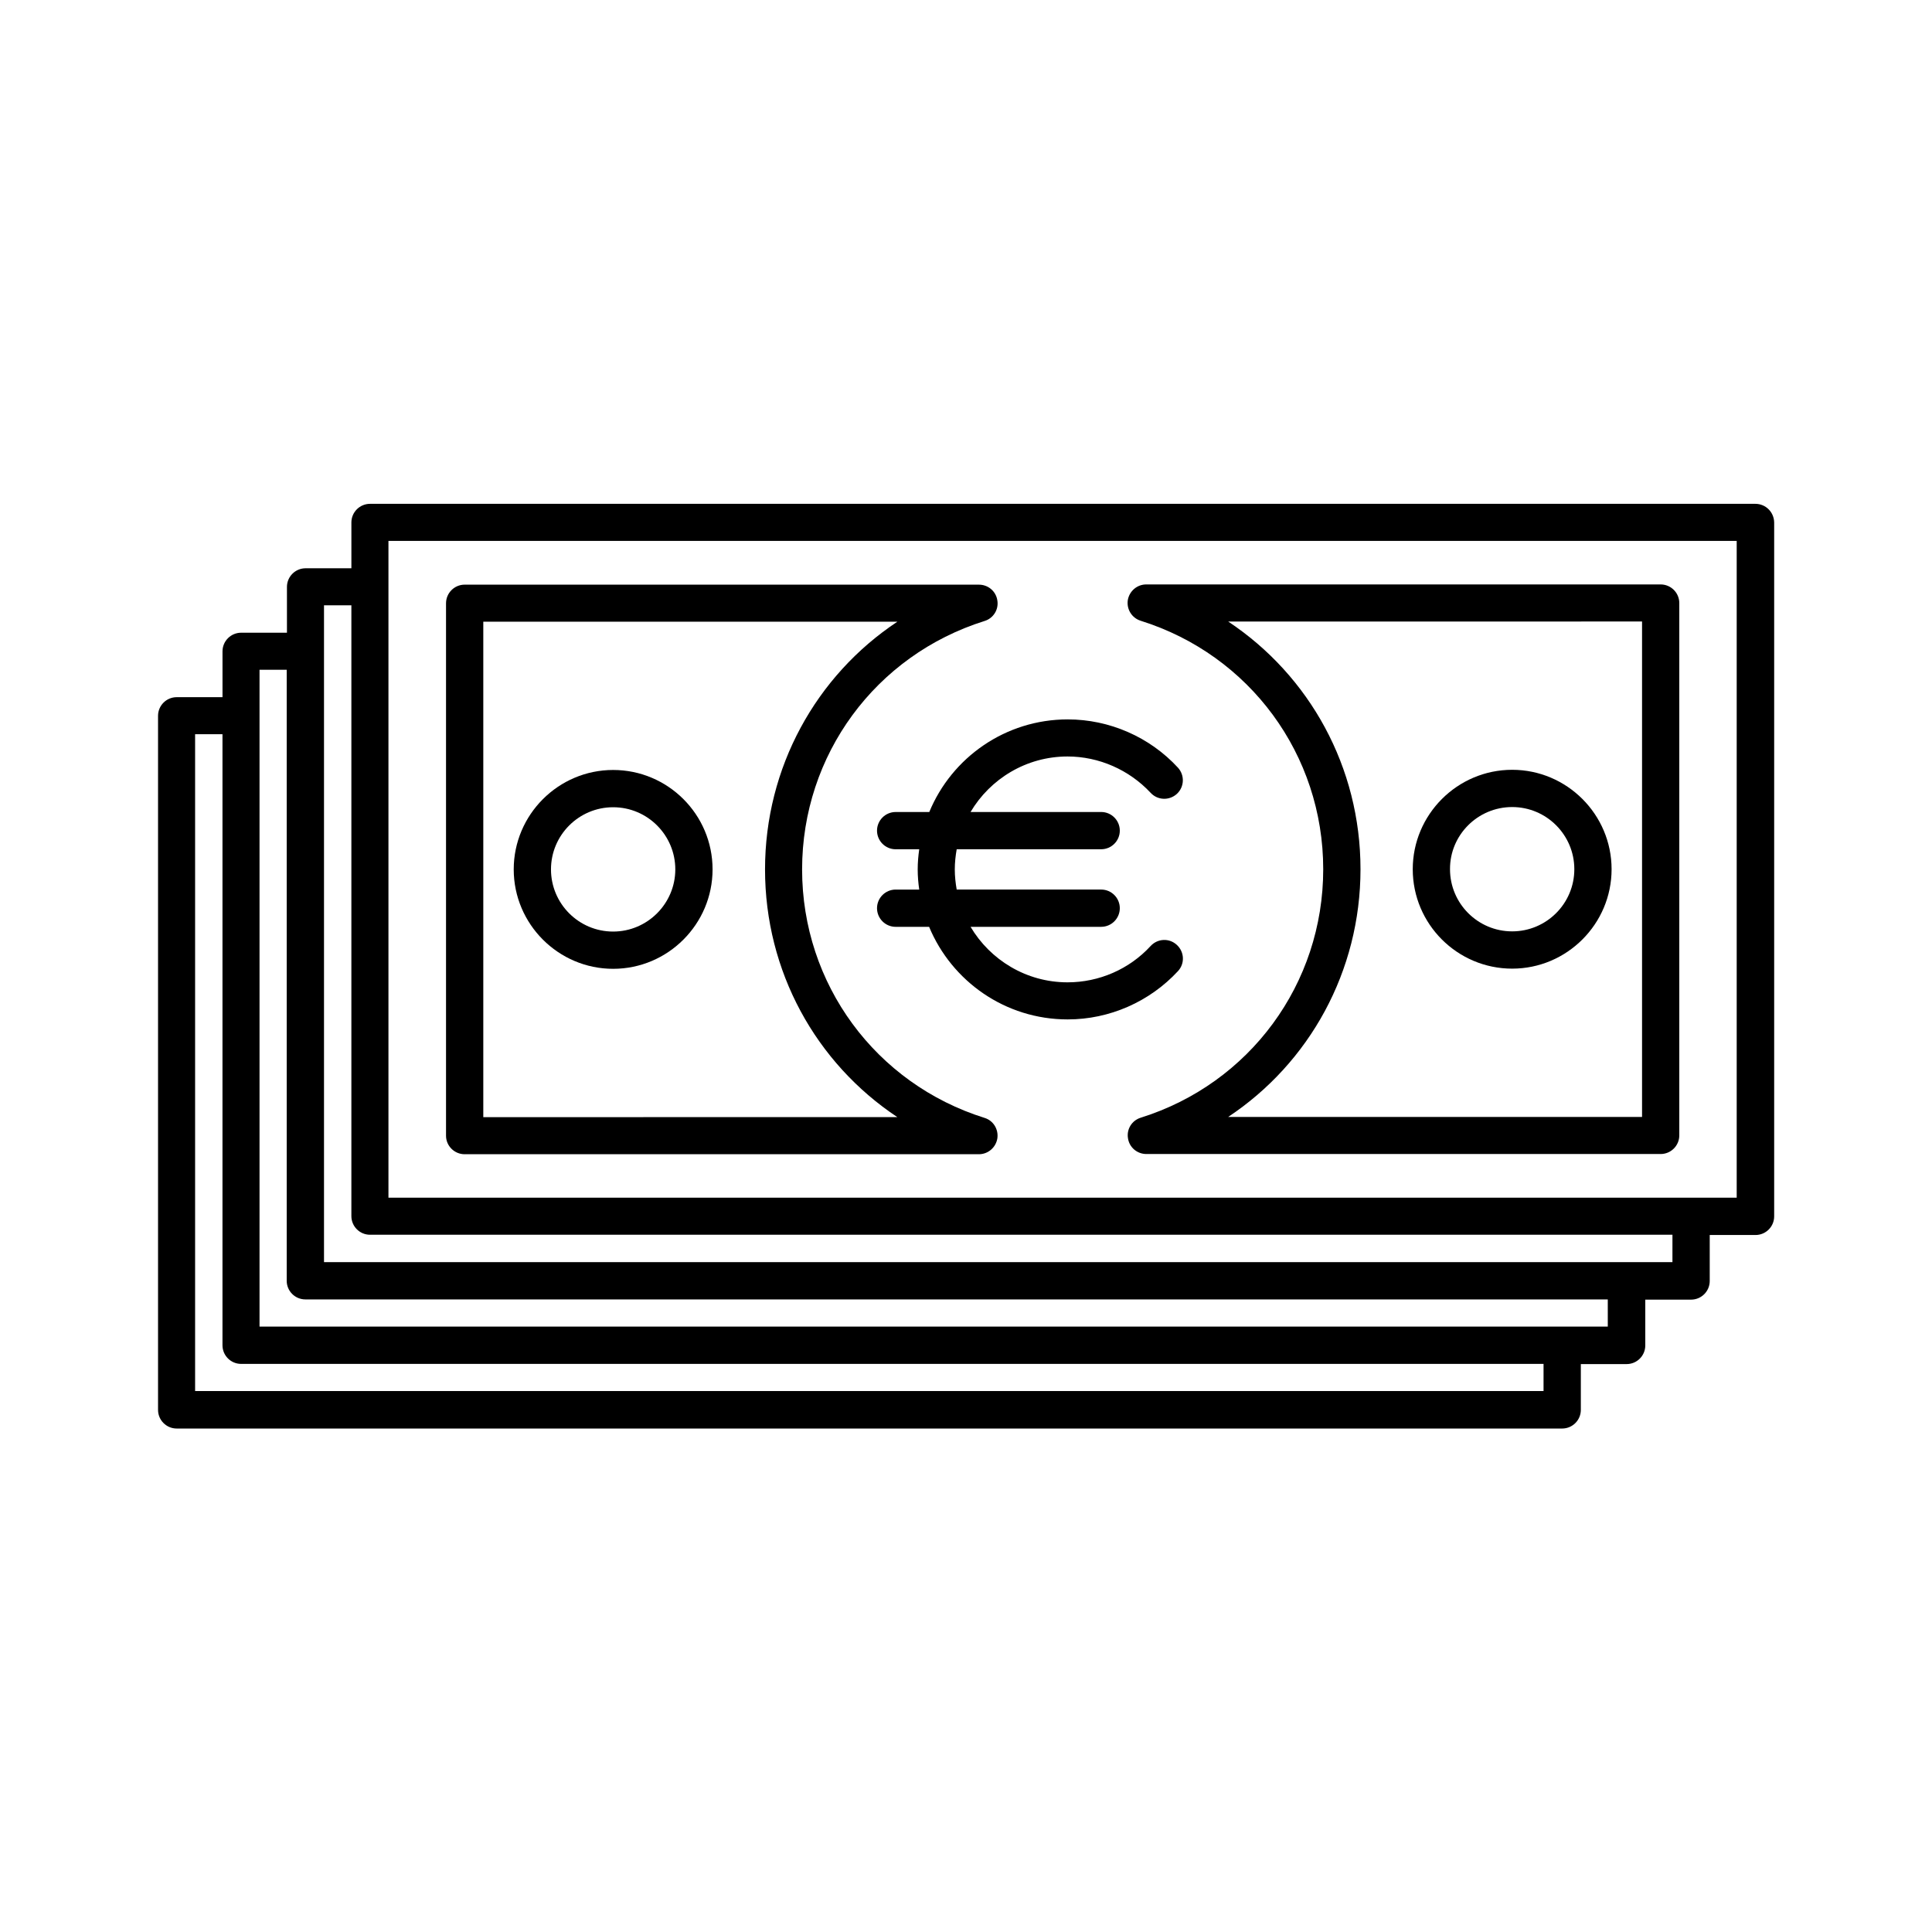 <?xml version="1.0" encoding="UTF-8"?>
<!-- Uploaded to: SVG Repo, www.svgrepo.com, Generator: SVG Repo Mixer Tools -->
<svg fill="#000000" width="800px" height="800px" version="1.1" viewBox="144 144 512 512" xmlns="http://www.w3.org/2000/svg">
 <g>
  <path d="m609.18 277.52h-367.12c-2.719 0-4.938 2.215-4.938 4.938v12.141h-12.141c-2.719 0-4.938 2.215-4.938 4.938v12.141h-12.141c-2.719 0-4.938 2.215-4.938 4.938v12.141l-12.145 0.004c-2.719 0-4.938 2.215-4.938 4.938v183.94c0 2.719 2.215 4.938 4.938 4.938h367.18c2.719 0 4.938-2.215 4.938-4.938v-12.141h12.141c2.719 0 4.938-2.215 4.938-4.938v-12.141h12.141c2.719 0 4.938-2.215 4.938-4.938v-12.191h12.141c2.719 0 4.938-2.215 4.938-4.938v-183.89c-0.047-2.777-2.262-4.941-4.984-4.941zm-56.125 235.12h-357.35v-174.06h7.254v161.93c0 2.719 2.215 4.938 4.938 4.938h345.16zm17.082-17.078h-357.36v-174.07h7.203v161.93c0 2.719 2.215 4.938 4.938 4.938h345.16l0.004 7.203zm17.078-17.078h-357.35v-174.07h7.254v161.87c0 2.719 2.215 4.938 4.938 4.938h345.16zm17.078-17.078h-357.35v-174.06h357.3v174.06z"/>
  <path d="m267.14 449.88h136.28c2.418 0 4.484-1.762 4.887-4.18 0.352-2.418-1.059-4.734-3.375-5.441-28.918-9.07-48.367-35.52-48.367-65.848s19.445-56.781 48.367-65.848c2.316-0.707 3.777-3.023 3.375-5.441-0.352-2.418-2.418-4.18-4.887-4.18l-136.28-0.004c-2.719 0-4.938 2.215-4.938 4.938v141.12c0 2.672 2.215 4.887 4.938 4.887zm4.938-141.12h109.73c-21.562 14.309-35.066 38.641-35.066 65.645s13.453 51.289 35.066 65.645l-109.73 0.004z"/>
  <path d="m446.3 308.51c28.918 9.07 48.367 35.52 48.367 65.848s-19.445 56.781-48.367 65.848c-2.316 0.707-3.777 3.023-3.375 5.441 0.352 2.418 2.418 4.18 4.887 4.18h136.28c2.719 0 4.938-2.215 4.938-4.938v-141.07c0-2.719-2.215-4.938-4.938-4.938h-136.33c-2.418 0-4.484 1.762-4.887 4.18-0.352 2.422 1.109 4.738 3.426 5.445zm132.86 0.25v131.24h-109.68c21.562-14.309 35.066-38.641 35.066-65.645 0-27.004-13.453-51.289-35.066-65.645l109.68-0.004z"/>
  <path d="m306.49 348.05c-14.508 0-26.348 11.84-26.348 26.348 0 14.508 11.84 26.348 26.348 26.348 14.508 0 26.348-11.84 26.348-26.348 0-14.559-11.84-26.348-26.348-26.348zm0 42.824c-9.117 0-16.473-7.406-16.473-16.473 0-9.117 7.406-16.473 16.473-16.473 9.117 0 16.473 7.406 16.473 16.473s-7.406 16.473-16.473 16.473z"/>
  <path d="m544.74 400.7c14.508 0 26.348-11.84 26.348-26.348 0-14.508-11.84-26.348-26.348-26.348-14.508 0-26.348 11.84-26.348 26.348 0 14.559 11.84 26.348 26.348 26.348zm0-42.824c9.117 0 16.473 7.406 16.473 16.473 0 9.117-7.406 16.473-16.473 16.473-9.117 0-16.473-7.406-16.473-16.473-0.051-9.066 7.356-16.473 16.473-16.473z"/>
  <path d="m390.27 359.19h-8.914c-2.719 0-4.938 2.215-4.938 4.938 0 2.719 2.215 4.938 4.938 4.938h6.246c-0.25 1.762-0.402 3.527-0.402 5.34s0.152 3.578 0.402 5.34h-6.246c-2.719 0-4.938 2.215-4.938 4.938 0 2.719 2.215 4.938 4.938 4.938h8.867c5.996 14.41 20.152 24.535 36.727 24.535 11.082 0 21.715-4.684 29.223-12.797 1.863-2.016 1.715-5.09-0.301-6.953s-5.09-1.715-6.953 0.301c-5.644 6.144-13.652 9.621-22.016 9.621-10.934 0-20.504-5.945-25.695-14.711h34.613c2.719 0 4.938-2.215 4.938-4.938 0-2.719-2.215-4.938-4.938-4.938h-38.289c-0.301-1.715-0.504-3.527-0.504-5.34s0.203-3.629 0.504-5.34h38.289c2.719 0 4.938-2.215 4.938-4.938 0-2.719-2.215-4.938-4.938-4.938h-34.613c5.188-8.766 14.762-14.711 25.695-14.711 8.312 0 16.324 3.527 22.016 9.621 1.863 2.016 4.938 2.117 6.953 0.301 2.016-1.863 2.117-4.938 0.301-6.953-7.508-8.16-18.188-12.797-29.223-12.797-16.527 0.008-30.734 10.133-36.68 24.543z"/>
 </g>
</svg>